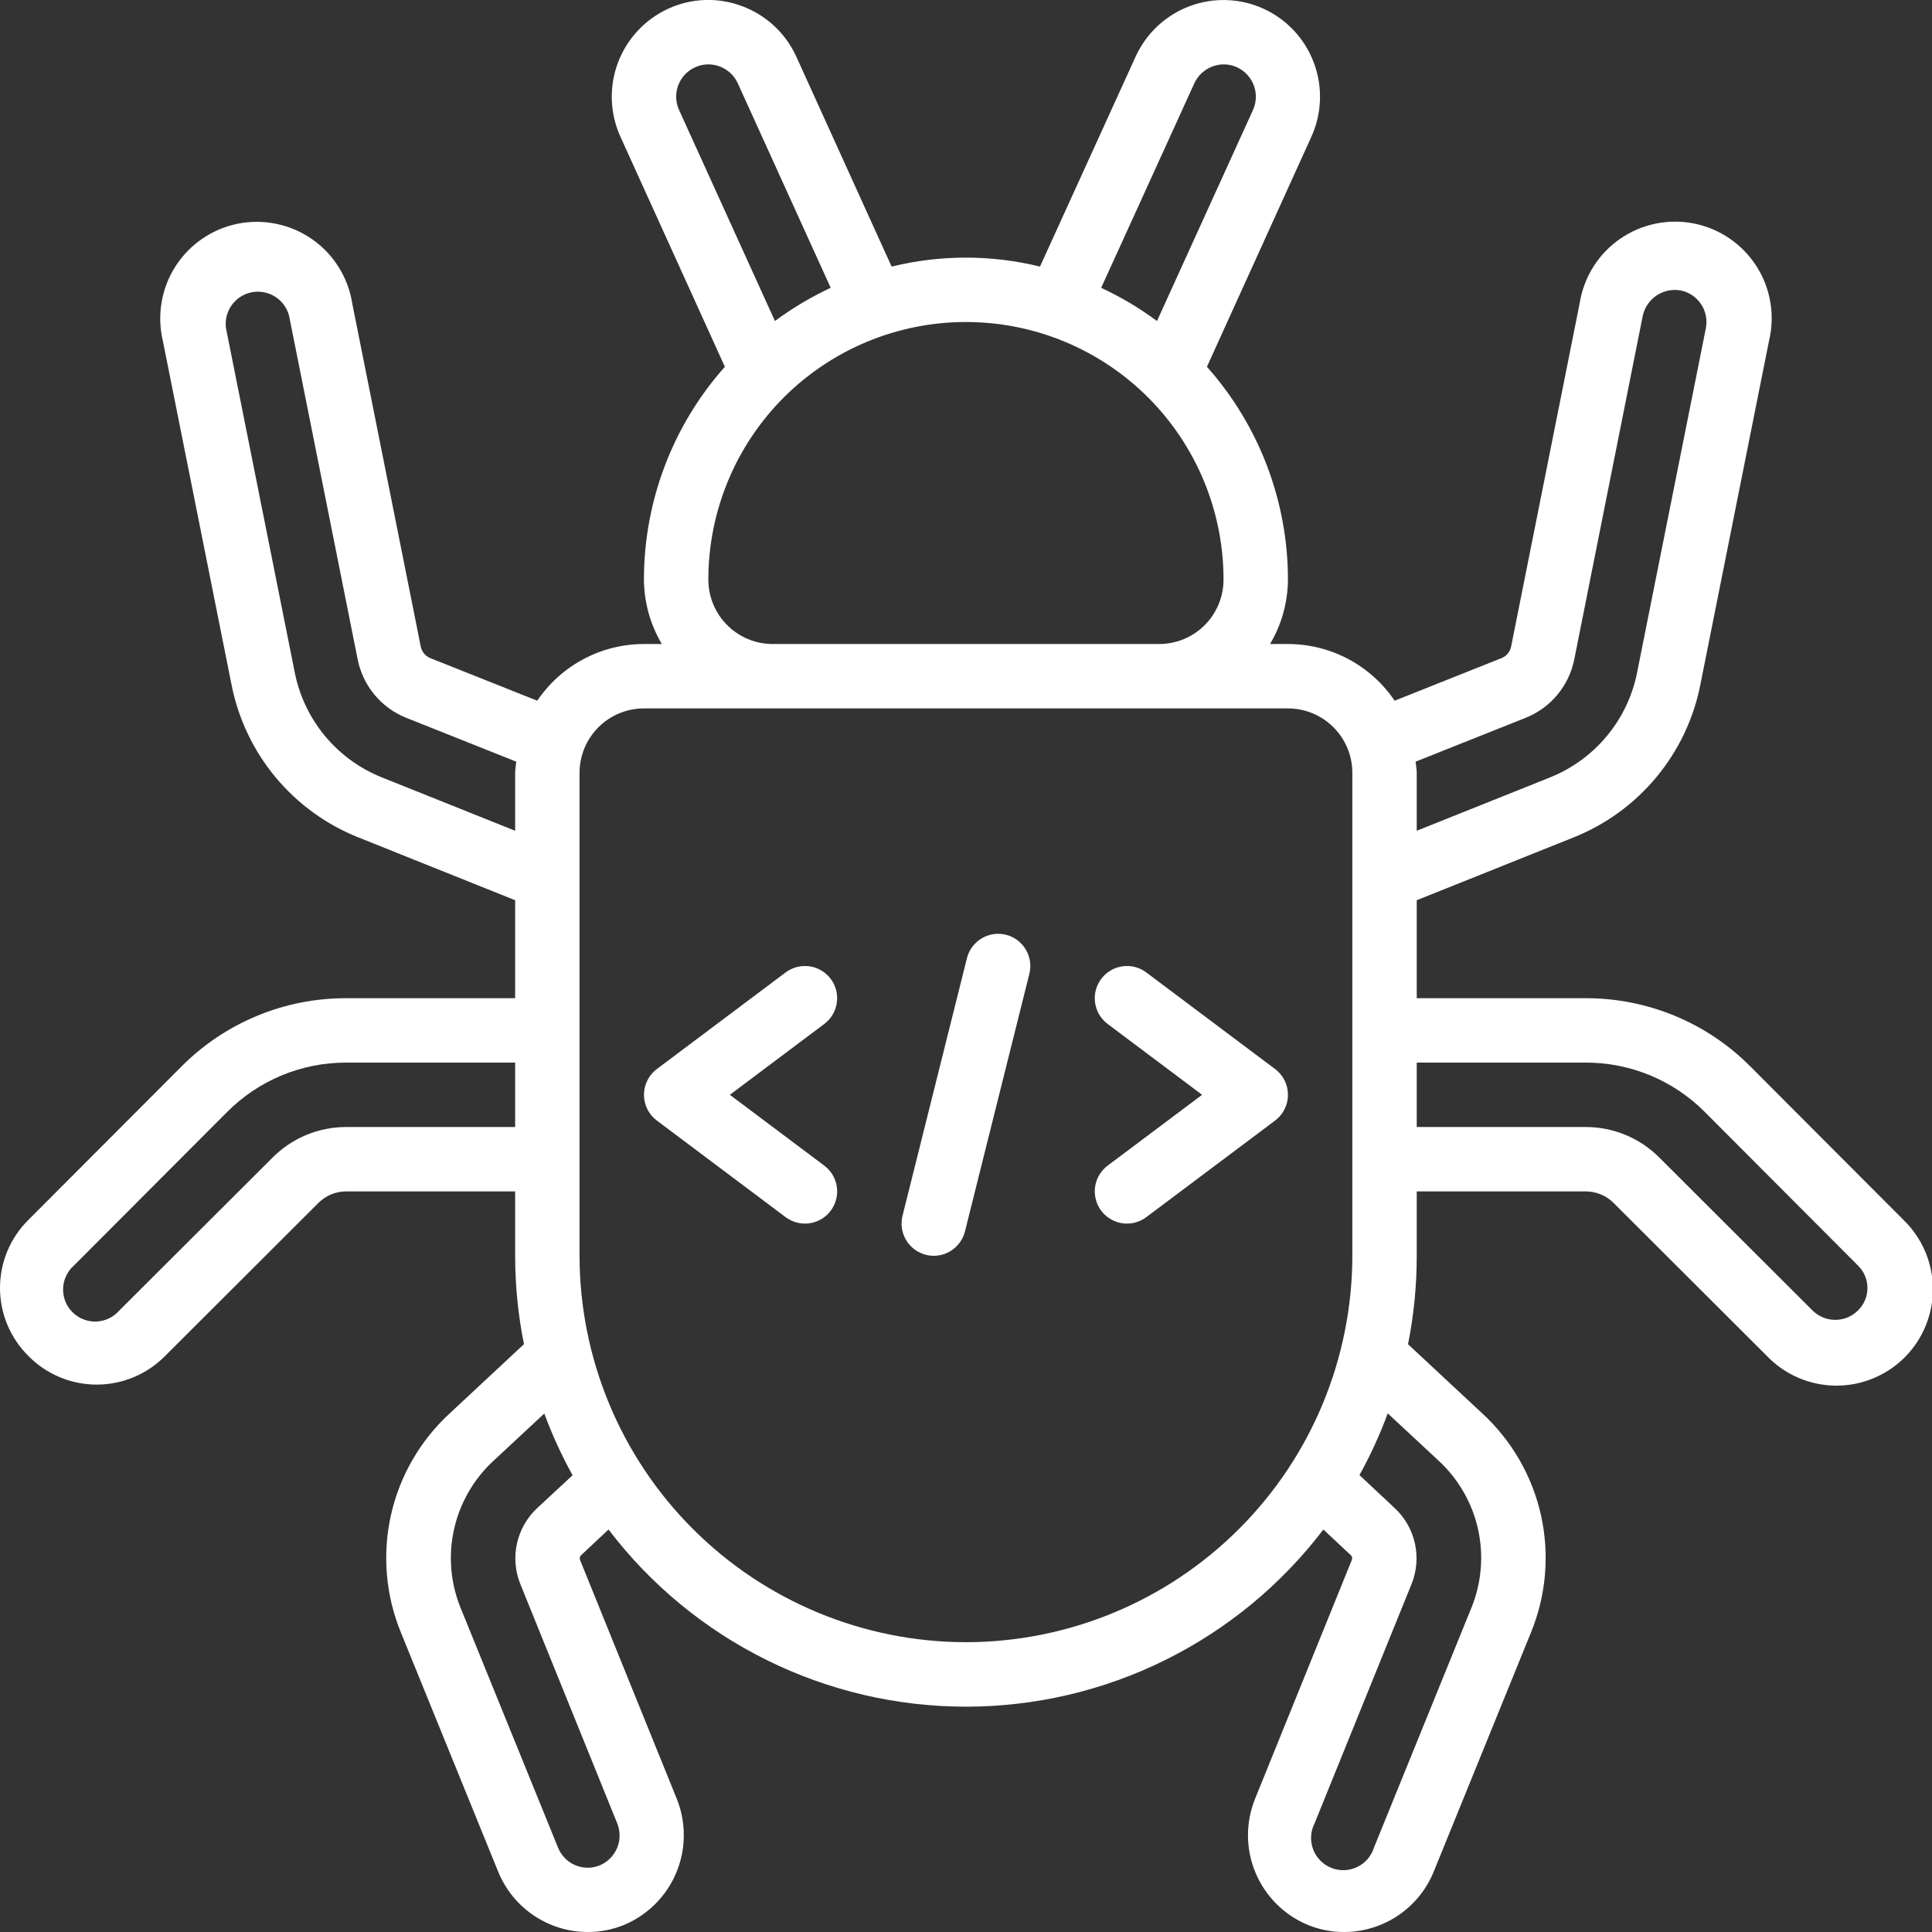 <?xml version="1.0" encoding="UTF-8"?> <svg xmlns="http://www.w3.org/2000/svg" width="64" height="64" viewBox="0 0 64 64" fill="none"><rect x="0" y="0" width="64" height="64" fill="#333333" stroke="none"/><g clip-path="url(#clip0_197_919)"><path d="M57.987 35.332C57.273 34.612 56.422 34.041 55.486 33.653C54.549 33.264 53.544 33.065 52.53 33.067H46.931V29.821L52.108 27.748C53.182 27.323 54.132 26.634 54.87 25.745C55.607 24.857 56.11 23.797 56.33 22.663L58.6 11.295C58.701 10.876 58.717 10.441 58.646 10.016C58.575 9.591 58.419 9.184 58.187 8.821C57.955 8.457 57.652 8.144 57.296 7.901C56.94 7.657 56.539 7.488 56.116 7.404C55.693 7.32 55.258 7.321 54.836 7.41C54.414 7.498 54.014 7.67 53.66 7.917C53.306 8.163 53.006 8.478 52.777 8.844C52.549 9.209 52.396 9.617 52.329 10.043L50.058 21.418C50.041 21.5 50.005 21.577 49.953 21.643C49.901 21.708 49.834 21.76 49.757 21.794L46.199 23.212C45.808 22.634 45.282 22.16 44.666 21.833C44.05 21.505 43.362 21.334 42.665 21.334H42.072C42.456 20.688 42.66 19.952 42.665 19.2C42.664 16.601 41.709 14.092 39.981 12.15L43.442 4.527C43.792 3.755 43.821 2.877 43.525 2.083C43.229 1.289 42.631 0.645 41.861 0.291C41.479 0.116 41.066 0.018 40.645 0.003C40.225 -0.012 39.806 0.056 39.412 0.203C39.018 0.35 38.657 0.574 38.349 0.86C38.042 1.147 37.794 1.492 37.619 1.875L34.451 8.831C32.837 8.435 31.151 8.435 29.536 8.831L26.376 1.87C26.201 1.489 25.953 1.145 25.646 0.859C25.339 0.574 24.978 0.351 24.585 0.205C24.191 0.055 23.771 -0.015 23.349 -4.28972e-05C22.928 0.015 22.514 0.113 22.131 0.291C21.362 0.645 20.764 1.289 20.468 2.083C20.172 2.876 20.201 3.755 20.551 4.526L24.012 12.15C22.285 14.092 21.331 16.601 21.331 19.2C21.336 19.952 21.541 20.688 21.924 21.334H21.331C20.634 21.334 19.947 21.505 19.331 21.833C18.715 22.16 18.188 22.634 17.797 23.212L14.241 21.796C14.165 21.762 14.098 21.711 14.046 21.646C13.993 21.582 13.957 21.506 13.939 21.424L11.668 10.048C11.601 9.623 11.449 9.216 11.22 8.851C10.992 8.485 10.692 8.17 10.339 7.924C9.985 7.677 9.586 7.505 9.164 7.417C8.743 7.328 8.308 7.326 7.885 7.409C7.463 7.493 7.062 7.661 6.706 7.904C6.35 8.146 6.047 8.458 5.814 8.821C5.582 9.183 5.425 9.589 5.353 10.014C5.281 10.438 5.295 10.873 5.395 11.292L7.664 22.653C7.883 23.787 8.383 24.848 9.12 25.738C9.857 26.627 10.805 27.317 11.879 27.743L17.065 29.821V33.067H11.466C10.451 33.065 9.447 33.264 8.51 33.653C7.573 34.042 6.722 34.613 6.008 35.333L0.947 40.404C0.647 40.699 0.409 41.051 0.246 41.439C0.084 41.827 0 42.244 0 42.664C0 43.085 0.084 43.502 0.246 43.89C0.409 44.278 0.647 44.63 0.947 44.925C1.243 45.224 1.594 45.46 1.982 45.622C2.369 45.783 2.785 45.867 3.204 45.867C3.624 45.867 4.04 45.783 4.427 45.622C4.815 45.46 5.166 45.224 5.462 44.925L10.538 39.858C10.659 39.735 10.803 39.636 10.962 39.569C11.122 39.502 11.293 39.467 11.466 39.467H17.065V41.6C17.065 42.583 17.163 43.564 17.357 44.527L14.904 46.814C13.922 47.714 13.241 48.893 12.95 50.192C12.66 51.492 12.776 52.849 13.281 54.08L16.505 62.007C16.746 62.596 17.157 63.101 17.686 63.456C18.215 63.811 18.837 64.001 19.474 64C19.886 64.001 20.293 63.921 20.673 63.765C21.452 63.439 22.072 62.821 22.399 62.043C22.727 61.265 22.736 60.389 22.426 59.605L19.215 51.676C19.203 51.648 19.201 51.618 19.208 51.589C19.215 51.559 19.231 51.533 19.255 51.514L20.158 50.667C21.546 52.491 23.337 53.97 25.391 54.988C27.445 56.006 29.706 56.536 31.998 56.536C34.29 56.536 36.552 56.006 38.605 54.988C40.659 53.97 42.45 52.491 43.838 50.667L44.75 51.52C44.771 51.54 44.785 51.566 44.791 51.594C44.796 51.622 44.792 51.651 44.78 51.677L41.572 59.596C41.258 60.381 41.264 61.258 41.591 62.037C41.917 62.817 42.538 63.437 43.318 63.763C43.7 63.92 44.109 64.001 44.522 64C45.159 64 45.782 63.81 46.311 63.455C46.84 63.099 47.251 62.595 47.492 62.005L50.715 54.079C51.22 52.849 51.336 51.492 51.047 50.194C50.757 48.895 50.077 47.716 49.097 46.816L46.643 44.529C46.836 43.565 46.932 42.584 46.931 41.6V39.467H52.53C52.704 39.467 52.876 39.501 53.036 39.569C53.197 39.636 53.341 39.735 53.463 39.86L58.538 44.925C58.832 45.23 59.185 45.474 59.574 45.641C59.964 45.809 60.383 45.897 60.807 45.901C61.231 45.905 61.652 45.824 62.044 45.663C62.437 45.503 62.794 45.266 63.094 44.966C63.394 44.666 63.631 44.309 63.791 43.917C63.952 43.524 64.033 43.104 64.029 42.68C64.025 42.255 63.937 41.836 63.77 41.447C63.602 41.057 63.359 40.705 63.054 40.41L57.987 35.332ZM50.55 23.774C50.956 23.61 51.315 23.348 51.594 23.01C51.873 22.673 52.064 22.271 52.15 21.841L54.42 10.454C54.482 10.18 54.647 9.94 54.881 9.785C55.116 9.63 55.401 9.571 55.677 9.622C55.953 9.678 56.194 9.841 56.35 10.076C56.506 10.31 56.563 10.596 56.509 10.872L54.236 22.253C54.085 23.036 53.739 23.768 53.23 24.381C52.721 24.994 52.065 25.469 51.324 25.762L46.931 27.52V25.6C46.931 25.474 46.905 25.355 46.894 25.231L50.55 23.774ZM39.563 2.761C39.682 2.502 39.898 2.3 40.166 2.201C40.295 2.152 40.434 2.129 40.572 2.133C40.711 2.138 40.848 2.17 40.974 2.228C41.232 2.345 41.433 2.56 41.533 2.826C41.633 3.091 41.624 3.385 41.507 3.644L38.327 10.634C37.749 10.206 37.13 9.838 36.478 9.534L39.563 2.761ZM23.029 2.228C23.156 2.17 23.292 2.137 23.431 2.133C23.57 2.128 23.708 2.151 23.838 2.201C23.97 2.249 24.091 2.324 24.194 2.419C24.297 2.514 24.38 2.629 24.439 2.757L27.518 9.534C26.867 9.838 26.248 10.206 25.671 10.634L22.495 3.644C22.437 3.516 22.404 3.378 22.399 3.238C22.394 3.098 22.417 2.958 22.467 2.826C22.516 2.695 22.591 2.574 22.687 2.472C22.783 2.369 22.898 2.286 23.026 2.229L23.029 2.228ZM23.465 19.2C23.465 16.937 24.364 14.767 25.964 13.166C27.564 11.566 29.735 10.667 31.998 10.667C34.261 10.667 36.432 11.566 38.032 13.166C39.632 14.767 40.531 16.937 40.531 19.2C40.531 19.766 40.307 20.309 39.907 20.709C39.507 21.109 38.964 21.334 38.398 21.334H25.598C25.032 21.334 24.49 21.109 24.09 20.709C23.689 20.309 23.465 19.766 23.465 19.2ZM12.662 25.757C11.921 25.463 11.267 24.987 10.759 24.373C10.252 23.759 9.907 23.027 9.758 22.245L7.486 10.87C7.45 10.601 7.518 10.328 7.677 10.107C7.835 9.886 8.072 9.734 8.338 9.682C8.605 9.63 8.881 9.681 9.111 9.826C9.341 9.97 9.507 10.197 9.576 10.46L11.849 21.847C11.935 22.276 12.126 22.676 12.405 23.013C12.685 23.35 13.043 23.612 13.449 23.775L17.102 25.231C17.091 25.355 17.065 25.474 17.065 25.6V27.52L12.662 25.757ZM11.466 37.334C11.012 37.334 10.563 37.423 10.145 37.597C9.726 37.772 9.347 38.027 9.027 38.349L3.95 43.414C3.855 43.523 3.738 43.612 3.607 43.675C3.476 43.737 3.333 43.772 3.188 43.778C3.043 43.783 2.898 43.758 2.763 43.705C2.627 43.652 2.505 43.572 2.402 43.469C2.299 43.366 2.218 43.244 2.164 43.109C2.111 42.974 2.086 42.829 2.09 42.684C2.095 42.539 2.129 42.396 2.192 42.265C2.254 42.133 2.342 42.016 2.451 41.92L7.516 36.844C8.033 36.322 8.648 35.908 9.326 35.626C10.004 35.344 10.731 35.199 11.466 35.2H17.065V37.334H11.466ZM17.239 52.48L20.451 60.412C20.553 60.672 20.549 60.962 20.441 61.219C20.333 61.476 20.129 61.682 19.872 61.791C19.743 61.845 19.604 61.872 19.464 61.871C19.324 61.87 19.185 61.842 19.056 61.787C18.927 61.732 18.81 61.653 18.712 61.552C18.614 61.452 18.537 61.334 18.485 61.204L15.264 53.278C14.923 52.449 14.845 51.534 15.041 50.659C15.236 49.783 15.695 48.989 16.357 48.382L18.03 46.825C18.291 47.529 18.604 48.213 18.967 48.87L17.811 49.943C17.468 50.257 17.23 50.668 17.127 51.122C17.025 51.575 17.064 52.05 17.239 52.48ZM31.998 54.4C28.604 54.397 25.351 53.047 22.951 50.647C20.552 48.248 19.202 44.994 19.198 41.6V25.6C19.198 25.035 19.423 24.492 19.823 24.092C20.223 23.692 20.766 23.467 21.331 23.467H42.665C43.23 23.467 43.773 23.692 44.173 24.092C44.573 24.492 44.798 25.035 44.798 25.6V41.6C44.794 44.994 43.445 48.248 41.045 50.647C38.645 53.047 35.392 54.397 31.998 54.4ZM47.645 48.377C48.306 48.983 48.766 49.778 48.961 50.653C49.156 51.529 49.078 52.443 48.737 53.273L45.517 61.197C45.474 61.339 45.401 61.47 45.305 61.582C45.208 61.694 45.09 61.785 44.956 61.848C44.822 61.912 44.677 61.947 44.529 61.952C44.381 61.956 44.234 61.93 44.097 61.874C43.96 61.819 43.836 61.735 43.733 61.629C43.629 61.523 43.549 61.397 43.498 61.258C43.446 61.12 43.424 60.972 43.432 60.824C43.441 60.676 43.48 60.532 43.547 60.4L46.757 52.48C46.931 52.052 46.971 51.581 46.871 51.13C46.772 50.678 46.536 50.268 46.197 49.953L45.034 48.864C45.398 48.208 45.711 47.524 45.971 46.82L47.645 48.377ZM61.545 43.414C61.345 43.611 61.076 43.722 60.795 43.722C60.514 43.722 60.245 43.611 60.045 43.414L54.969 38.347C54.649 38.026 54.269 37.77 53.851 37.597C53.432 37.423 52.984 37.333 52.53 37.334H46.931V35.2H52.53C53.264 35.199 53.99 35.343 54.668 35.624C55.345 35.906 55.96 36.318 56.477 36.839L61.545 41.92C61.645 42.017 61.725 42.133 61.779 42.261C61.834 42.39 61.862 42.528 61.862 42.667C61.862 42.806 61.834 42.944 61.779 43.073C61.725 43.201 61.645 43.317 61.545 43.414Z" fill="white"></path><path d="M27.519 32.427C27.435 32.315 27.329 32.22 27.209 32.149C27.088 32.077 26.955 32.03 26.816 32.011C26.677 31.991 26.536 31.998 26.401 32.033C26.265 32.068 26.137 32.129 26.025 32.213L21.759 35.413C21.626 35.513 21.519 35.641 21.445 35.79C21.371 35.938 21.332 36.101 21.332 36.267C21.332 36.432 21.371 36.596 21.445 36.744C21.519 36.892 21.626 37.021 21.759 37.12L26.025 40.32C26.137 40.404 26.265 40.465 26.401 40.5C26.536 40.535 26.677 40.542 26.816 40.523C26.955 40.503 27.088 40.456 27.209 40.384C27.329 40.313 27.435 40.219 27.519 40.107C27.603 39.995 27.664 39.867 27.699 39.731C27.733 39.596 27.741 39.454 27.721 39.316C27.701 39.177 27.655 39.044 27.583 38.923C27.512 38.803 27.417 38.697 27.305 38.613L24.177 36.267L27.305 33.92C27.417 33.836 27.512 33.731 27.583 33.61C27.655 33.489 27.701 33.356 27.721 33.217C27.741 33.079 27.733 32.938 27.699 32.802C27.664 32.666 27.603 32.539 27.519 32.427ZM37.972 32.213C37.86 32.129 37.733 32.068 37.597 32.033C37.461 31.998 37.32 31.991 37.181 32.011C37.042 32.03 36.909 32.077 36.789 32.149C36.668 32.22 36.563 32.315 36.479 32.427C36.395 32.539 36.334 32.666 36.299 32.802C36.264 32.938 36.256 33.079 36.276 33.217C36.296 33.356 36.343 33.489 36.414 33.61C36.486 33.731 36.58 33.836 36.692 33.92L39.821 36.267L36.692 38.613C36.58 38.697 36.486 38.803 36.414 38.923C36.343 39.044 36.296 39.177 36.276 39.316C36.256 39.454 36.264 39.596 36.299 39.731C36.334 39.867 36.395 39.995 36.479 40.107C36.563 40.219 36.668 40.313 36.789 40.384C36.909 40.456 37.042 40.503 37.181 40.523C37.32 40.542 37.461 40.535 37.597 40.5C37.733 40.465 37.86 40.404 37.972 40.32L42.239 37.12C42.371 37.021 42.479 36.892 42.553 36.744C42.627 36.596 42.665 36.432 42.665 36.267C42.665 36.101 42.627 35.938 42.553 35.79C42.479 35.641 42.371 35.513 42.239 35.413L37.972 32.213ZM33.324 30.965C33.049 30.897 32.759 30.94 32.516 31.086C32.274 31.232 32.099 31.467 32.031 31.742L29.897 40.275C29.829 40.55 29.872 40.84 30.018 41.082C30.164 41.325 30.399 41.499 30.674 41.568C30.758 41.589 30.845 41.6 30.932 41.6C31.17 41.6 31.401 41.52 31.588 41.373C31.775 41.227 31.908 41.022 31.966 40.791L34.099 32.258C34.167 31.984 34.124 31.694 33.979 31.451C33.833 31.209 33.598 31.034 33.324 30.965Z" fill="white"></path></g><defs><clipPath id="clip0_197_919"><rect width="64" height="64" fill="white"></rect></clipPath></defs></svg> 